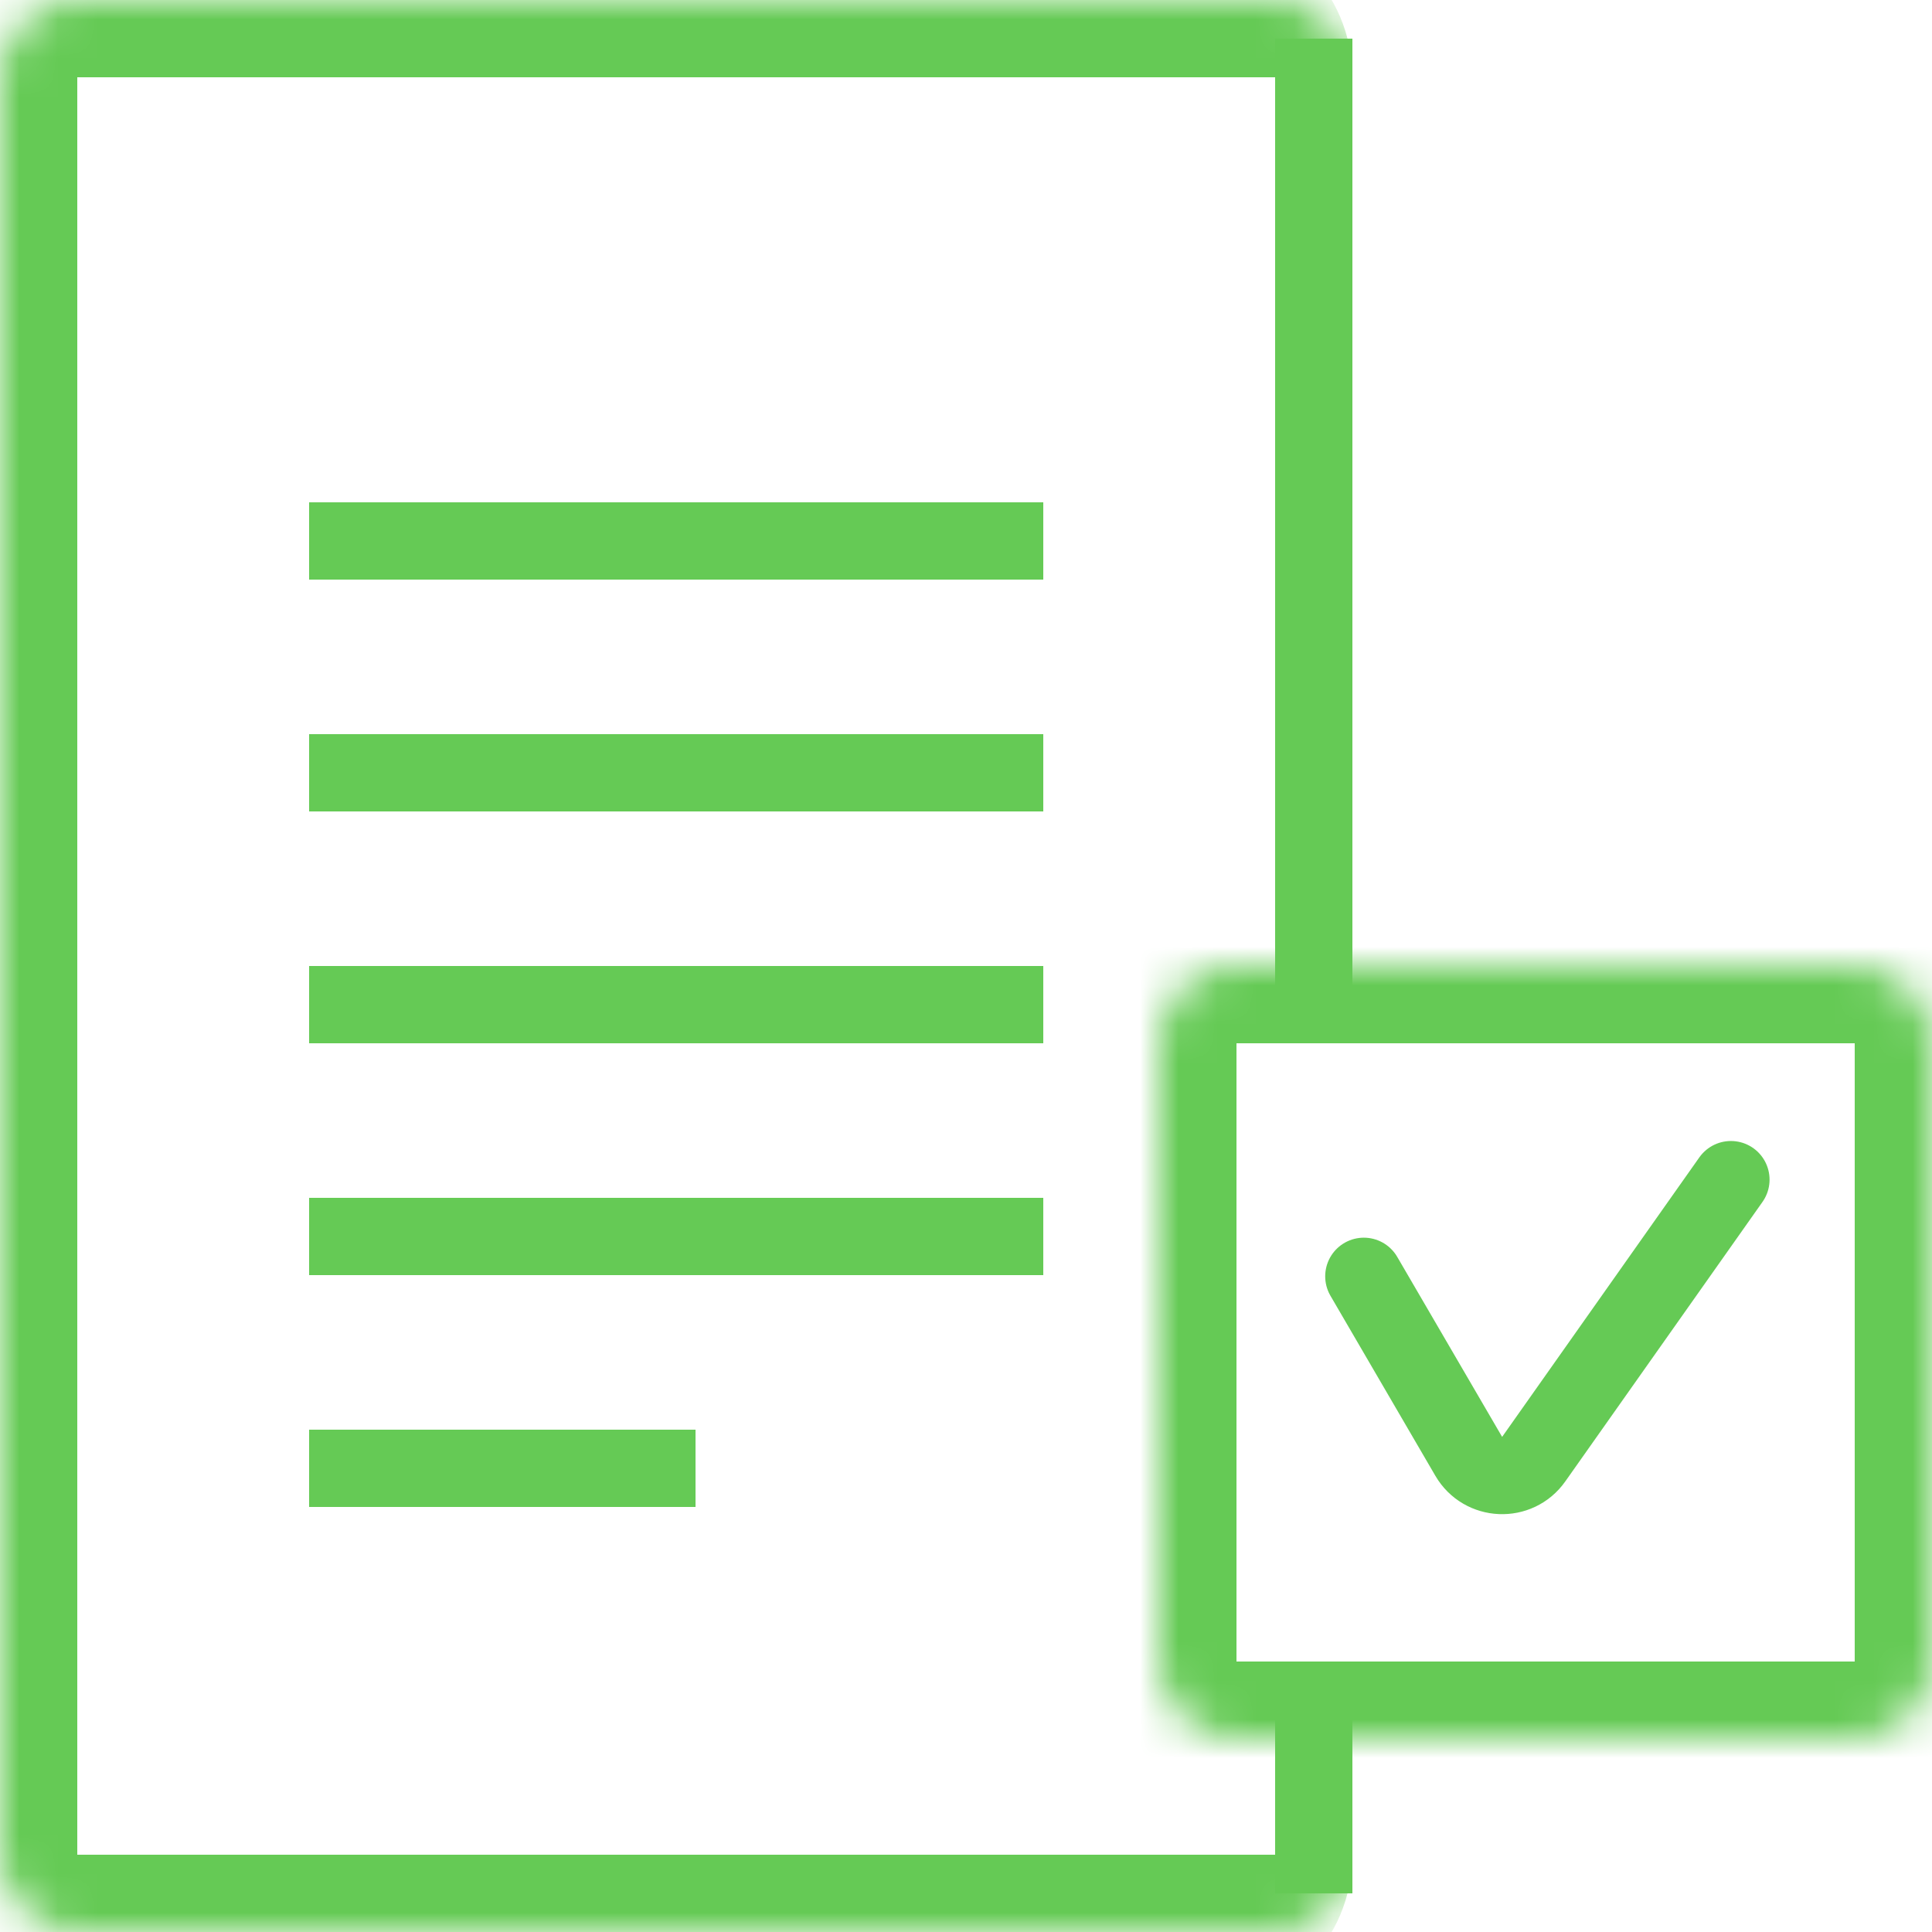 <svg width="50" height="50" viewBox="0 0 50 50" fill="none" xmlns="http://www.w3.org/2000/svg">
<g clip-path="url(#clip0_1053_4166)">
<mask id="path-1-inside-1_1053_4166" fill="white">
<path d="M0 2C0 0.895 0.895 0 2 0H33C34.105 0 35 0.895 35 2V48C35 49.105 34.105 50 33 50H2C0.895 50 0 49.105 0 48V2Z"/>
</mask>
<path d="M-2 2C-2 -0.209 -0.209 -2 2 -2H31C33.209 -2 35 -0.209 35 2C35 2 34.105 2 33 2H2H-2ZM35 48C35 50.209 33.209 52 31 52H2C-0.209 52 -2 50.209 -2 48H2H33C34.105 48 35 48 35 48ZM2 52C-0.209 52 -2 50.209 -2 48V2C-2 -0.209 -0.209 -2 2 -2V2V48V52ZM35 0V50V0Z" fill="#65CA55" mask="url(#path-1-inside-1_1053_4166)"/>
<line x1="8" y1="14" x2="27" y2="14" stroke="#65CA55" stroke-width="2"/>
<line x1="8" y1="20" x2="27" y2="20" stroke="#65CA55" stroke-width="2"/>
<line x1="8" y1="26" x2="27" y2="26" stroke="#65CA55" stroke-width="2"/>
<line x1="8" y1="32" x2="27" y2="32" stroke="#65CA55" stroke-width="2"/>
<line x1="8" y1="38" x2="18" y2="38" stroke="#65CA55" stroke-width="2"/>
<mask id="path-8-inside-2_1053_4166" fill="white">
<path d="M30 27C30 25.895 30.895 25 32 25H48C49.105 25 50 25.895 50 27V43C50 44.105 49.105 45 48 45H32C30.895 45 30 44.105 30 43V27Z"/>
</mask>
<path d="M32 27H48V23H32V27ZM48 27V43H52V27H48ZM48 43H32V47H48V43ZM32 43V27H28V43H32ZM32 43L32 43H28C28 45.209 29.791 47 32 47V43ZM48 43L48 43V47C50.209 47 52 45.209 52 43H48ZM48 27L48 27H52C52 24.791 50.209 23 48 23V27ZM32 23C29.791 23 28 24.791 28 27H32L32 27V23Z" fill="#65CA55" mask="url(#path-8-inside-2_1053_4166)"/>
<line x1="34" y1="1" x2="34" y2="27" stroke="#65CA55" stroke-width="2"/>
<path d="M35.296 33.031L38.011 37.69C38.378 38.319 39.273 38.358 39.692 37.763L44.796 30.529" stroke="#65CA55" stroke-width="2" stroke-linecap="round"/>
<line x1="34" y1="44" x2="34" y2="49" stroke="#65CA55" stroke-width="2"/>
</g>
<defs>
<clipPath id="clip0_1053_4166">
<rect width="50" height="50" fill="white"/>
</clipPath>
</defs>
</svg>
